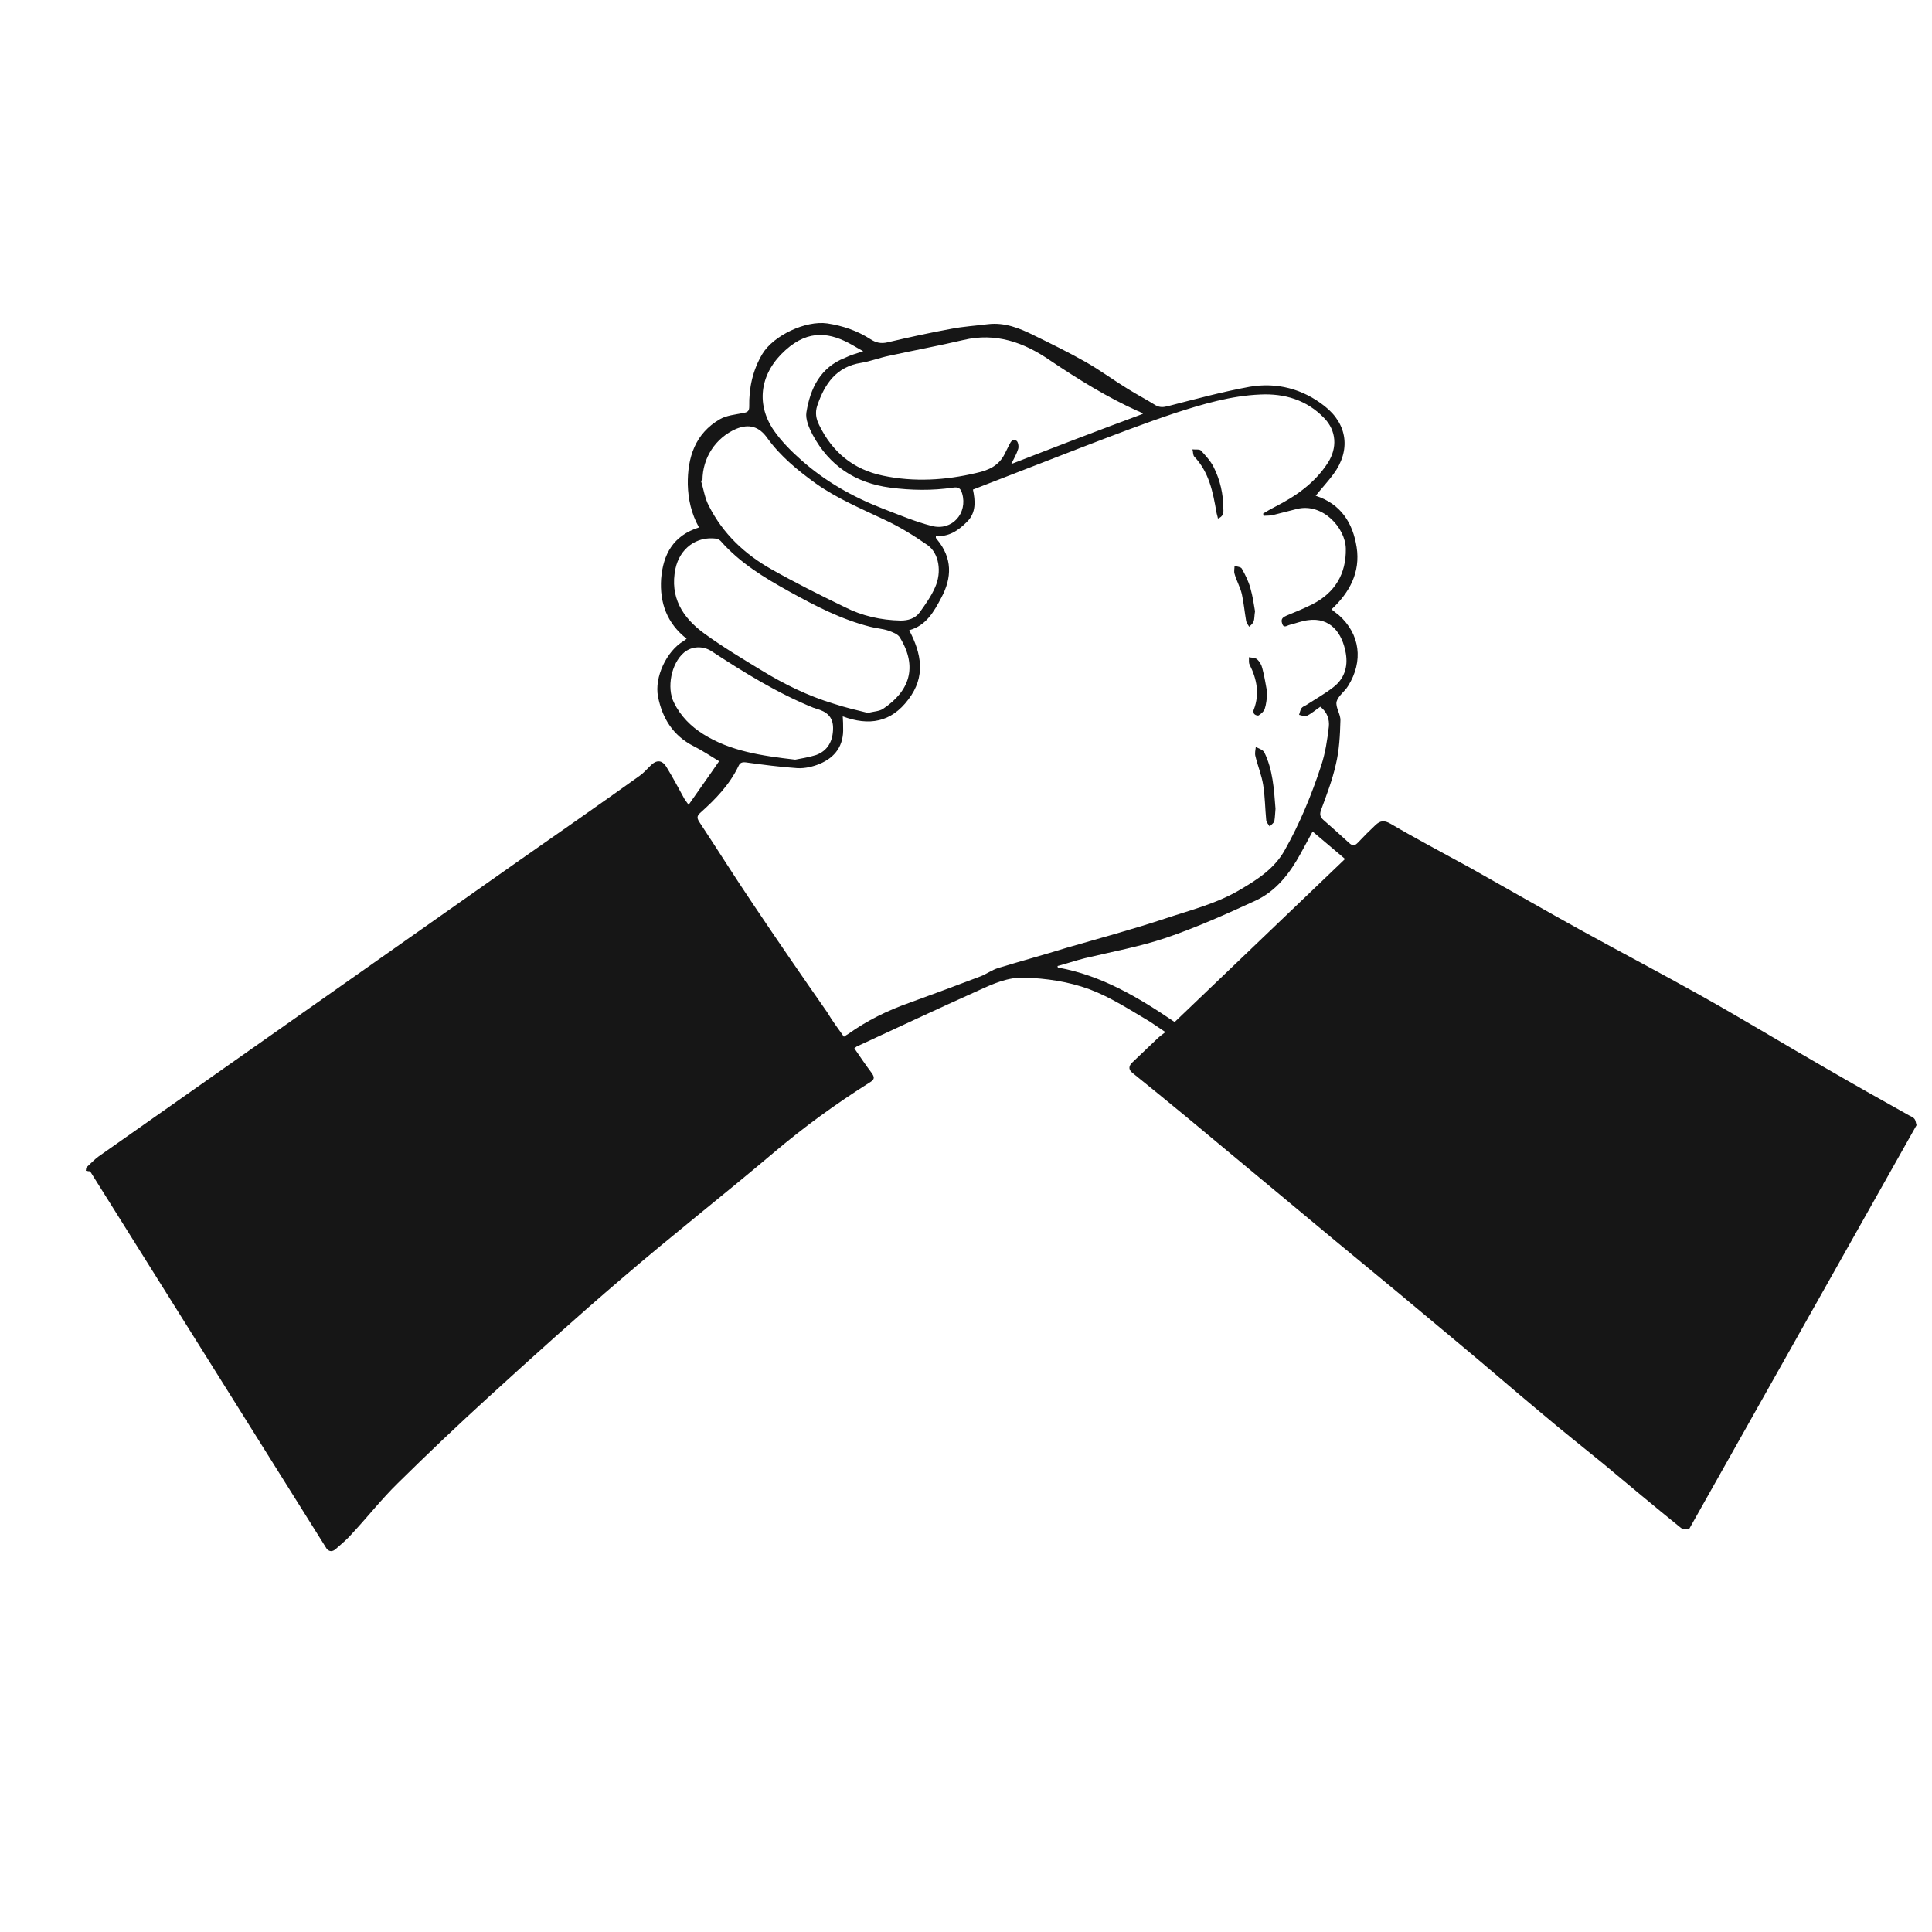 <?xml version="1.0" encoding="utf-8"?>
<!-- Generator: Adobe Illustrator 27.3.1, SVG Export Plug-In . SVG Version: 6.00 Build 0)  -->
<svg version="1.1" id="Toute" xmlns="http://www.w3.org/2000/svg" xmlns:xlink="http://www.w3.org/1999/xlink" x="0px" y="0px"
	 viewBox="0 0 500 500" style="enable-background:new 0 0 500 500;" xml:space="preserve">
<style type="text/css">
	.st0{fill:#161616;}
	.st1{fill:#141520;}
	.st2{fill-rule:evenodd;clip-rule:evenodd;fill:#141520;}
	.st3{display:none;}
	.st4{display:inline;}
</style>
<g>
	<path class="st0" d="M437.1,395.8c-0.7-0.1-1.6,0-2.1-0.4c-6.8-5.5-13.5-11.1-20.2-16.7c-5.3-4.3-10.7-8.6-15.9-13
		c-7.1-5.9-14.1-12-21.2-17.9c-10.6-8.9-21.2-17.7-31.9-26.5c-12.9-10.7-25.8-21.5-38.7-32.2c-4.7-3.9-9.4-7.7-14.1-11.5
		c-1.1-0.9-0.8-1.9,0.1-2.7c2.1-2,4.2-4,6.3-6c0.6-0.6,1.3-1.1,2.2-1.8c-1.6-1.1-2.8-1.9-4-2.7c-5.1-3-10.1-6.3-15.7-8.4
		c-5.5-2-11.1-2.8-16.9-3c-4.2-0.1-8,1.6-11.7,3.3c-10.5,4.7-20.9,9.6-31.3,14.4c-0.3,0.1-0.5,0.3-0.9,0.6c1.5,2.2,3,4.4,4.5,6.4
		c0.7,1,0.8,1.6-0.3,2.3c-8.9,5.6-17.3,11.7-25.3,18.5c-12.9,10.9-26.2,21.3-39,32.3c-11.7,10-23.1,20.3-34.5,30.7
		c-8,7.3-15.8,14.7-23.5,22.3c-4.2,4.1-7.8,8.7-11.8,13c-1.2,1.4-2.6,2.6-4,3.8c-0.7,0.7-1.6,1.3-2.6,0.3l-61.3-97.8
		c-0.3,0.1-0.7-0.1-1.1-0.1c0.1-0.4,0-0.8,0.3-1c1-0.9,1.9-1.9,3-2.7c21.7-15.3,43.4-30.5,65.1-45.8c14.4-10.1,28.8-20.3,43.2-30.4
		c10.6-7.4,21.2-14.8,31.7-22.3c1-0.7,1.8-1.6,2.7-2.5c1.7-1.8,3.2-1.7,4.4,0.4c1.6,2.6,3,5.3,4.5,8c0.2,0.4,0.6,0.8,1.1,1.6
		c2.7-3.9,5.3-7.5,7.9-11.3c-2.3-1.4-4.4-2.8-6.6-3.9c-5.3-2.7-8.1-7.2-9.2-12.8c-1-5,2.2-11.8,6.6-14.4c0.2-0.1,0.4-0.3,0.8-0.6
		c-5.1-4-7-9.3-6.6-15.5c0.5-6.3,3.1-11.2,9.8-13.3c-2-3.6-2.8-7.3-2.9-11.1c-0.1-7,1.9-13.2,8.3-16.9c1.7-1,4-1.2,6-1.6
		c1.2-0.2,1.6-0.5,1.6-1.7c-0.1-4.8,0.9-9.4,3.4-13.6c2.9-4.8,11.2-8.7,16.8-7.9c4,0.6,7.8,1.9,11.2,4.1c1.4,0.9,2.7,1.2,4.4,0.8
		c5.5-1.3,11-2.5,16.5-3.5c3.1-0.6,6.3-0.8,9.5-1.2c4.3-0.5,8.1,1,11.9,2.9c4.5,2.2,9,4.4,13.4,6.9c3.7,2.1,7.2,4.7,10.8,6.9
		c2.4,1.5,4.9,2.8,7.3,4.3c1.1,0.6,2,0.5,3.2,0.2c7-1.8,14-3.7,21.1-5c7-1.2,13.7,0.5,19.4,5c6,4.7,6.8,11.5,2.3,17.6
		c-1.4,1.9-3,3.6-4.6,5.6c6.5,2.1,9.6,7,10.6,13.3c1,6.5-1.8,11.7-6.5,16.1c0.7,0.6,1.3,1,1.9,1.5c5.5,4.9,6.4,11.9,2.4,18.3
		c-0.9,1.5-2.6,2.6-3,4.1c-0.3,1.5,1.1,3.3,1,4.9c-0.1,3.8-0.3,7.7-1.2,11.4c-0.9,4-2.4,7.9-3.8,11.7c-0.4,1.1-0.3,1.8,0.6,2.6
		c2.3,2,4.5,4,6.7,6c0.9,0.8,1.4,0.7,2.2-0.1c1.5-1.6,3-3.1,4.6-4.6c1.2-1.1,2.2-1.3,3.9-0.3c6.8,4,13.7,7.6,20.6,11.4
		c9.8,5.5,19.5,11.1,29.3,16.5c10,5.5,20.1,10.8,30.1,16.4c11.1,6.2,21.9,12.8,32.9,19.1c6.9,4,13.8,7.9,20.8,11.8
		c0.6,0.4,1.4,0.6,1.8,1.1c0.4,0.4,0.4,1.1,0.6,1.7L437.1,395.8z M218.4,268.3c0.4-0.3,0.8-0.5,1.1-0.7c4.9-3.5,10.2-6.1,15.9-8.1
		c6.1-2.2,12.2-4.5,18.3-6.8c1.6-0.6,3-1.7,4.7-2.2c5.9-1.8,11.8-3.4,17.6-5.2c8.6-2.5,17.2-4.8,25.6-7.6c6.6-2.2,13.5-3.9,19.6-7.6
		c4.4-2.6,8.7-5.4,11.3-10.1c3.9-6.9,6.9-14.2,9.4-21.8c1.1-3.3,1.6-6.7,2-10.1c0.2-1.9-0.4-3.8-2.2-5.2c-1.2,0.8-2.3,1.8-3.6,2.4
		c-0.5,0.2-1.3-0.2-1.9-0.3c0.2-0.6,0.3-1.2,0.6-1.7c0.3-0.4,0.8-0.6,1.2-0.8c2.3-1.5,4.8-2.9,7-4.6c2.9-2.2,3.9-5.3,3.3-8.8
		c-0.9-5.3-4-9.4-9.8-8.6c-1.6,0.2-3.1,0.8-4.7,1.2c-0.8,0.2-1.6,1-2-0.4c-0.4-1.2,0.3-1.6,1.2-2c2.2-0.9,4.4-1.8,6.6-2.9
		c5.9-3,8.8-7.9,8.7-14.4c-0.1-5.4-6-11.9-12.6-10.3c-2.1,0.5-4.2,1.1-6.3,1.6c-0.8,0.2-1.6,0.1-2.4,0.2c0-0.2-0.1-0.4-0.1-0.6
		c1-0.6,2-1.2,3-1.7c5.5-2.8,10.4-6.2,13.8-11.5c2.4-3.8,2.2-8.2-1-11.5c-4.5-4.7-10.3-6.4-16.5-6.1c-7.6,0.3-15,2.5-22.1,4.8
		c-8.1,2.7-16.1,5.8-24.2,8.9c-9.3,3.6-18.6,7.2-28.1,10.9c0.6,2.9,0.9,6-1.6,8.4c-2.2,2.2-4.7,3.9-8,3.6c0,0.3,0,0.4,0,0.5
		c0.1,0.1,0.2,0.3,0.3,0.4c4,4.8,3.9,9.9,1.1,15.1c-1.9,3.6-3.9,7.2-8.3,8.4c3.2,6.1,4.3,12-0.2,17.9c-4.5,6-10.2,6.9-17,4.4
		c0.1,1.3,0.1,2.1,0.1,2.9c0.2,4.6-2,7.7-6.1,9.4c-1.7,0.7-3.8,1.2-5.7,1.1c-4.5-0.3-9-0.9-13.4-1.5c-1-0.1-1.5,0.1-1.9,1
		c-2.3,4.8-5.9,8.5-9.8,12c-0.9,0.8-1,1.3-0.4,2.3c4.7,7.1,9.2,14.3,14,21.4c6.3,9.4,12.7,18.7,19.2,28
		C215.4,264.2,216.9,266.2,218.4,268.3z M295.8,107.1c-0.6-0.4-0.9-0.6-1.3-0.7c-8-3.6-15.4-8.2-22.7-13.1
		c-6.8-4.7-14.1-7.3-22.5-5.3c-6.4,1.5-12.9,2.7-19.3,4.1c-2.4,0.5-4.7,1.4-7.1,1.8c-6.5,1-9.5,5.5-11.4,11.1
		c-0.6,1.8-0.3,3.4,0.5,5c3.4,7,8.8,11.5,16.5,13.1c8.1,1.7,16.2,1.2,24.2-0.7c3.2-0.7,5.8-1.9,7.3-4.9c0.4-0.8,0.8-1.6,1.2-2.4
		c0.4-0.8,0.9-1.7,1.9-1c0.4,0.3,0.6,1.5,0.4,2.1c-0.4,1.3-1.1,2.5-1.8,3.9C273,115.7,284.2,111.4,295.8,107.1z M181.8,124.3
		c-0.1,0-0.3,0.1-0.4,0.1c0.7,2.2,1,4.6,2.1,6.6c3.6,7.1,9.2,12.4,16.1,16.3c6.2,3.5,12.6,6.7,19,9.8c4.5,2.3,9.4,3.4,14.5,3.5
		c1.9,0,3.7-0.5,4.9-2.1c1.5-2.1,3-4.2,4-6.5c1.8-4,1-8.8-1.9-10.9c-3.6-2.5-7.3-4.8-11.2-6.6c-6.1-2.9-12.3-5.5-17.8-9.4
		c-4.7-3.4-9.1-7-12.5-11.7c-2.1-3-4.7-3.8-8.1-2.4C185.2,113.3,181.8,118.5,181.8,124.3z M224.6,184.5c1.6-0.4,3-0.4,4-1.1
		c6.7-4.5,9-10.7,4.3-18.4c-0.5-0.9-1.9-1.4-3-1.8c-1.5-0.5-3.2-0.6-4.7-1c-7.5-1.9-14.2-5.4-20.9-9.1c-6.5-3.6-12.8-7.4-17.8-13.1
		c-0.3-0.3-0.7-0.5-1.1-0.6c-5.2-0.7-9.5,2.6-10.6,7.8c-1.5,7.3,1.8,12.6,7.4,16.7c4.8,3.5,9.8,6.5,14.9,9.6
		c5.9,3.6,12,6.6,18.6,8.6C218.7,183.1,221.8,183.8,224.6,184.5z M304,264.5c14.6-14,29.3-28,44.1-42.2c-2.9-2.5-5.6-4.7-8.4-7.1
		c-1.1,2-2.1,3.9-3.1,5.7c-2.8,5.1-6.3,9.7-11.7,12.2c-7.6,3.5-15.2,6.9-23.1,9.6c-6.8,2.3-14,3.6-21.1,5.3c-2.4,0.6-4.7,1.4-7,2
		c0,0.1,0,0.3,0.1,0.4C285,252.4,294.6,258.1,304,264.5z M205.8,196.6c1.5-0.3,3.5-0.6,5.4-1.2c3-1.1,4.4-3.6,4.4-7
		c0-3-1.8-4.3-4.4-5c-0.2-0.1-0.4-0.2-0.6-0.2c-9.4-3.8-18.1-9.2-26.5-14.7c-2.2-1.4-5.1-1.3-7.1,0.4c-3.3,2.8-4.5,9.1-2.6,12.9
		c1.7,3.5,4.4,6.2,7.6,8.2C189,194.4,197.1,195.6,205.8,196.6z M223.4,90.9c-1.2-0.7-2-1.1-2.8-1.6c-5.6-3.2-11.2-4.2-17.3,1.3
		c-6.4,5.7-7.9,13.6-3.1,20.7c2,2.9,4.6,5.5,7.2,7.8c6.2,5.5,13.3,9.5,21,12.5c4.2,1.6,8.4,3.4,12.7,4.5c5.3,1.4,9.4-3.3,7.9-8.4
		c-0.4-1.4-1-1.7-2.4-1.5c-5.4,0.8-10.8,0.7-16.2,0c-9.1-1.2-15.8-5.7-20.1-13.7c-0.9-1.7-1.9-4-1.6-5.8c1-6.2,3.6-11.6,10-14.1
		C220.1,91.9,221.6,91.5,223.4,90.9z"/>
	<path class="st0" d="M330.1,209.3c-0.1,0.9-0.1,2.1-0.3,3.2c-0.1,0.5-0.8,0.9-1.2,1.4c-0.3-0.5-0.8-1-0.9-1.6
		c-0.3-3-0.3-6.1-0.8-9.2c-0.4-2.5-1.4-4.9-2-7.4c-0.2-0.7,0-1.6,0.1-2.4c0.7,0.4,1.8,0.7,2.2,1.4
		C329.4,199.2,329.7,204.1,330.1,209.3z"/>
	<path class="st0" d="M315.2,134.2c-0.1-0.6-0.3-1.1-0.4-1.7c-0.9-5.2-1.9-10.3-5.7-14.3c-0.4-0.4-0.3-1.3-0.5-1.9
		c0.8,0.1,1.8-0.1,2.2,0.3c1.2,1.3,2.5,2.7,3.3,4.3c1.7,3.4,2.5,7,2.5,10.8C316.7,132.8,316.5,133.7,315.2,134.2z"/>
	<path class="st0" d="M328,179.4c-0.2,1.6-0.3,2.9-0.7,4.1c-0.2,0.6-0.9,1.2-1.5,1.6c-0.2,0.2-0.9,0-1.2-0.3
		c-0.2-0.2-0.3-0.9-0.1-1.2c1.5-4,0.8-7.8-1.1-11.6c-0.3-0.5-0.1-1.3-0.2-1.9c0.7,0.1,1.6,0.1,2.1,0.5c0.7,0.6,1.2,1.5,1.4,2.4
		C327.3,175.2,327.6,177.5,328,179.4z"/>
	<path class="st0" d="M324.8,158.2c-0.2,1.1-0.1,2-0.4,2.7c-0.2,0.5-0.7,0.9-1.1,1.3c-0.3-0.5-0.7-0.9-0.8-1.5
		c-0.4-2.3-0.6-4.6-1.1-6.9c-0.4-1.8-1.4-3.5-1.9-5.3c-0.2-0.6,0-1.4,0-2.1c0.7,0.3,1.7,0.3,1.9,0.8c0.9,1.6,1.7,3.2,2.2,5
		C324.2,154.3,324.5,156.4,324.8,158.2z"/>
</g>
</svg>
